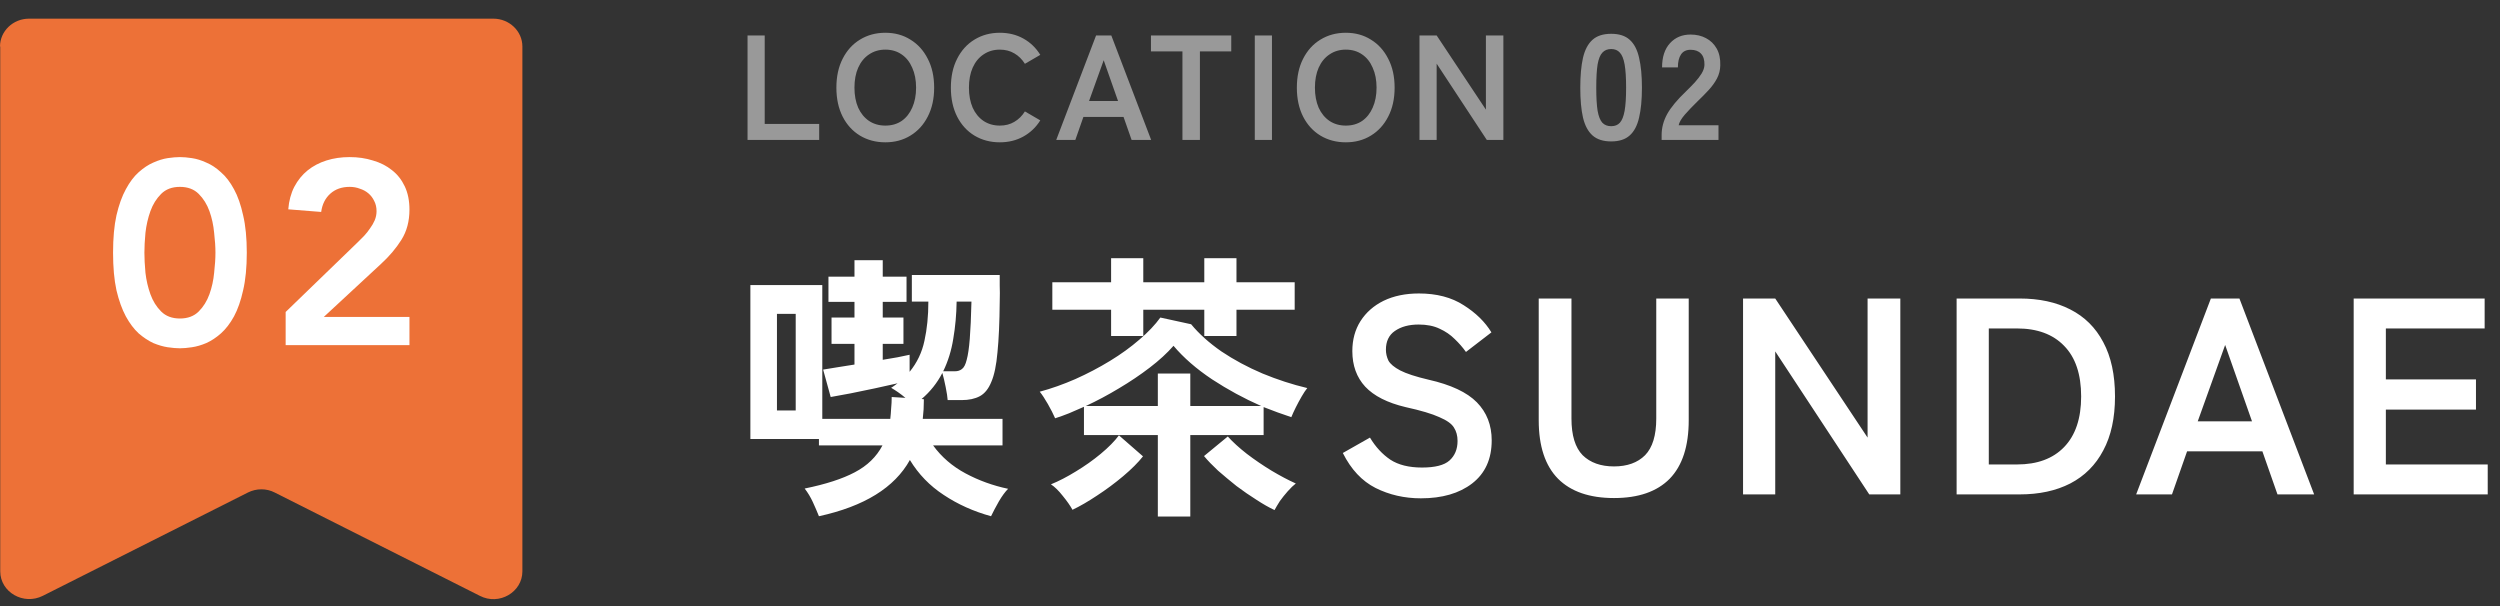 <svg width="268" height="65" viewBox="0 0 268 65" fill="none" xmlns="http://www.w3.org/2000/svg">
<rect x="0" y="0" width="268" height="65" fill="#333333" stroke="none"/>
<path d="M87.79 55.34C87.59 54.84 87.37 54.33 87.13 53.81C86.89 53.29 86.6 52.81 86.26 52.37C88.52 51.91 90.31 51.33 91.63 50.63C92.97 49.93 93.96 48.97 94.6 47.75L87.79 47.75V47.06L80.44 47.06L80.44 30.56L88.15 30.56L88.15 44.9L95.44 44.9C95.48 44.54 95.51 44.17 95.53 43.79C95.57 43.39 95.59 42.98 95.59 42.56L97.06 42.65C96.8 42.43 96.54 42.23 96.28 42.05C96.02 41.87 95.77 41.71 95.53 41.57C95.67 41.49 95.79 41.41 95.89 41.33C96.01 41.25 96.12 41.17 96.22 41.09C95.5 41.25 94.69 41.43 93.79 41.63C92.89 41.81 92.02 41.99 91.18 42.17C90.34 42.33 89.63 42.46 89.05 42.56L88.24 39.62C88.64 39.56 89.13 39.48 89.71 39.38C90.31 39.28 90.94 39.18 91.6 39.08L91.6 36.86L89.14 36.86V34.04L91.6 34.04V32.36L88.81 32.36L88.81 29.66L91.6 29.66V27.89L94.63 27.89V29.66L97.18 29.66L97.18 32.36H94.63V34.04H96.85L96.85 36.86H94.63L94.63 38.57C95.21 38.47 95.74 38.38 96.22 38.3C96.72 38.2 97.15 38.11 97.51 38.03V39.86C98.31 38.88 98.84 37.77 99.1 36.53C99.38 35.27 99.52 33.87 99.52 32.33L97.75 32.33L97.75 29.48L107.17 29.48C107.17 29.48 107.17 29.51 107.17 29.57C107.17 29.75 107.17 30.09 107.17 30.59C107.19 31.09 107.19 31.69 107.17 32.39C107.15 34.59 107.07 36.38 106.93 37.76C106.81 39.14 106.59 40.2 106.27 40.94C105.97 41.68 105.56 42.19 105.04 42.47C104.52 42.75 103.87 42.89 103.09 42.89H101.59C101.57 42.57 101.5 42.11 101.38 41.51C101.26 40.91 101.14 40.4 101.02 39.98C100.46 41.06 99.72 41.99 98.8 42.77L99.04 42.8C99.04 43.16 99.03 43.52 99.01 43.88C98.99 44.22 98.96 44.56 98.92 44.9L107.47 44.9L107.47 47.75L100.03 47.75C100.93 48.99 102.09 49.99 103.51 50.75C104.93 51.51 106.45 52.06 108.07 52.4C107.75 52.72 107.42 53.17 107.08 53.75C106.74 54.35 106.46 54.88 106.24 55.34C104.36 54.82 102.67 54.06 101.17 53.06C99.67 52.08 98.46 50.83 97.54 49.31C95.9 52.27 92.65 54.28 87.79 55.34ZM83.29 44L85.3 44L85.3 33.65L83.29 33.65L83.29 44ZM101.11 39.8L102.37 39.8C102.67 39.8 102.92 39.72 103.12 39.56C103.34 39.4 103.51 39.07 103.63 38.57C103.77 38.07 103.88 37.32 103.96 36.32C104.04 35.32 104.1 33.99 104.14 32.33H102.55C102.53 33.71 102.41 35.04 102.19 36.32C101.99 37.58 101.63 38.74 101.11 39.8ZM124.12 55.37L124.12 46.64L116.2 46.64V43.61C115.66 43.85 115.13 44.08 114.61 44.3C114.11 44.5 113.61 44.68 113.11 44.84C112.91 44.38 112.65 43.87 112.33 43.31C112.01 42.75 111.72 42.31 111.46 41.99C112.72 41.65 113.99 41.2 115.27 40.64C116.57 40.06 117.81 39.41 118.99 38.69C120.17 37.97 121.22 37.21 122.14 36.41C123.08 35.61 123.83 34.82 124.39 34.04L127.69 34.76C128.53 35.78 129.61 36.75 130.93 37.67C132.27 38.57 133.74 39.36 135.34 40.04C136.94 40.7 138.54 41.22 140.14 41.6C139.96 41.82 139.76 42.12 139.54 42.5C139.32 42.88 139.11 43.27 138.91 43.67C138.71 44.07 138.55 44.42 138.43 44.72C137.95 44.56 137.46 44.39 136.96 44.21C136.46 44.03 135.96 43.84 135.46 43.64V46.64L127.6 46.64L127.6 55.37L124.12 55.37ZM119.11 36.02L119.11 33.2L112.81 33.2L112.81 30.26L119.11 30.26V27.68L122.56 27.68V30.26L129.1 30.26V27.68L132.55 27.68V30.26L138.79 30.26V33.2L132.55 33.2L132.55 36.02L129.1 36.02L129.1 33.2L122.56 33.2L122.56 36.02H119.11ZM116.41 43.52L124.12 43.52V40.04L127.6 40.04V43.52L135.19 43.52C133.37 42.72 131.62 41.77 129.94 40.67C128.26 39.55 126.88 38.35 125.8 37.07C125.12 37.85 124.27 38.63 123.25 39.41C122.23 40.19 121.13 40.93 119.95 41.63C118.79 42.33 117.61 42.96 116.41 43.52ZM136.63 54.68C136.03 54.4 135.38 54.03 134.68 53.57C133.98 53.13 133.27 52.64 132.55 52.1C131.85 51.54 131.19 50.99 130.57 50.45C129.97 49.89 129.47 49.37 129.07 48.89L131.62 46.79C132.16 47.39 132.84 48.01 133.66 48.65C134.5 49.29 135.38 49.89 136.3 50.45C137.24 51.01 138.11 51.47 138.91 51.83C138.65 52.03 138.36 52.31 138.04 52.67C137.74 53.01 137.46 53.36 137.2 53.72C136.96 54.1 136.77 54.42 136.63 54.68ZM114.97 54.65C114.73 54.21 114.38 53.71 113.92 53.15C113.48 52.59 113.06 52.18 112.66 51.92C113.5 51.58 114.39 51.12 115.33 50.54C116.29 49.96 117.18 49.33 118 48.65C118.84 47.95 119.49 47.29 119.95 46.67L122.53 48.92C122.01 49.58 121.3 50.29 120.4 51.05C119.52 51.79 118.59 52.48 117.61 53.12C116.65 53.76 115.77 54.27 114.97 54.65ZM152.32 53.42C150.56 53.42 148.94 53.05 147.46 52.31C146 51.57 144.83 50.32 143.95 48.56L146.86 46.91C147.46 47.91 148.19 48.7 149.05 49.28C149.91 49.84 151.04 50.12 152.44 50.12C153.84 50.12 154.82 49.87 155.38 49.37C155.96 48.85 156.25 48.15 156.25 47.27C156.25 46.71 156.12 46.23 155.86 45.83C155.62 45.43 155.1 45.06 154.3 44.72C153.52 44.36 152.31 44 150.67 43.64C148.73 43.18 147.29 42.45 146.35 41.45C145.43 40.45 144.97 39.18 144.97 37.64C144.97 36.42 145.26 35.35 145.84 34.43C146.44 33.49 147.27 32.76 148.33 32.24C149.41 31.72 150.67 31.46 152.11 31.46C154.01 31.46 155.61 31.88 156.91 32.72C158.21 33.54 159.2 34.51 159.88 35.63L157.15 37.73C156.81 37.25 156.41 36.79 155.95 36.35C155.49 35.89 154.95 35.52 154.33 35.24C153.71 34.94 152.96 34.79 152.08 34.79C151.04 34.79 150.19 35.02 149.53 35.48C148.89 35.92 148.57 36.59 148.57 37.49C148.57 37.89 148.66 38.28 148.84 38.66C149.04 39.02 149.46 39.37 150.1 39.71C150.76 40.05 151.77 40.38 153.13 40.7C155.53 41.24 157.26 42.05 158.32 43.13C159.38 44.21 159.91 45.57 159.91 47.21C159.91 49.21 159.21 50.75 157.81 51.83C156.43 52.89 154.6 53.42 152.32 53.42ZM173.021 53.39C170.401 53.39 168.401 52.7 167.021 51.32C165.641 49.92 164.951 47.83 164.951 45.05L164.951 32L168.461 32L168.461 44.87C168.461 46.67 168.861 47.98 169.661 48.8C170.481 49.6 171.601 50 173.021 50C174.441 50 175.551 49.6 176.351 48.8C177.151 47.98 177.551 46.67 177.551 44.87L177.551 32L181.031 32L181.031 45.05C181.031 47.83 180.351 49.92 178.991 51.32C177.631 52.7 175.641 53.39 173.021 53.39ZM186.855 53L186.855 32L190.305 32L200.205 46.91L200.205 32L203.715 32L203.715 53H200.385L190.305 37.67L190.305 53L186.855 53ZM209.749 53L209.749 32L216.499 32C218.599 32 220.409 32.39 221.929 33.17C223.469 33.95 224.649 35.12 225.469 36.68C226.309 38.24 226.729 40.18 226.729 42.5C226.729 44.8 226.309 46.73 225.469 48.29C224.649 49.85 223.469 51.03 221.929 51.83C220.409 52.61 218.599 53 216.499 53L209.749 53ZM213.199 49.79L216.229 49.79C218.389 49.79 220.069 49.17 221.269 47.93C222.489 46.67 223.099 44.86 223.099 42.5C223.099 40.12 222.489 38.31 221.269 37.07C220.069 35.83 218.389 35.21 216.229 35.21L213.199 35.21V49.79ZM228.996 53L237.006 32L240.066 32L248.076 53L244.146 53L242.526 48.38L234.456 48.38L232.836 53L228.996 53ZM235.596 45.17L241.416 45.17L238.536 36.98L235.596 45.17ZM252.314 53L252.314 32L266.354 32V35.21L255.764 35.21V40.67L265.424 40.67V43.91L255.764 43.91V49.79L266.684 49.79L266.684 53L252.314 53Z" fill="white"/>
<path opacity="0.5" d="M80.136 15L80.136 3.8L81.976 3.8L81.976 13.288L87.816 13.288V15L80.136 15ZM94.909 15.256C93.896 15.256 92.989 15.016 92.189 14.536C91.4 14.056 90.781 13.379 90.333 12.504C89.885 11.619 89.661 10.584 89.661 9.4C89.661 8.205 89.885 7.171 90.333 6.296C90.781 5.411 91.4 4.728 92.189 4.248C92.989 3.757 93.896 3.512 94.909 3.512C95.922 3.512 96.818 3.757 97.597 4.248C98.386 4.728 99.005 5.411 99.453 6.296C99.912 7.171 100.141 8.205 100.141 9.4C100.141 10.584 99.912 11.619 99.453 12.504C99.005 13.379 98.386 14.056 97.597 14.536C96.818 15.016 95.922 15.256 94.909 15.256ZM94.909 13.464C95.581 13.464 96.162 13.299 96.653 12.968C97.144 12.627 97.522 12.152 97.789 11.544C98.066 10.925 98.205 10.211 98.205 9.4C98.205 8.579 98.066 7.864 97.789 7.256C97.522 6.637 97.144 6.163 96.653 5.832C96.162 5.491 95.581 5.32 94.909 5.32C94.248 5.32 93.666 5.491 93.165 5.832C92.664 6.163 92.274 6.637 91.997 7.256C91.73 7.864 91.597 8.579 91.597 9.4C91.597 10.211 91.73 10.925 91.997 11.544C92.274 12.152 92.664 12.627 93.165 12.968C93.666 13.299 94.248 13.464 94.909 13.464ZM107.182 15.256C106.168 15.256 105.262 15.016 104.462 14.536C103.672 14.056 103.054 13.379 102.606 12.504C102.158 11.619 101.934 10.584 101.934 9.4C101.934 8.205 102.158 7.171 102.606 6.296C103.054 5.411 103.672 4.728 104.462 4.248C105.262 3.757 106.168 3.512 107.182 3.512C108.12 3.512 108.963 3.72 109.71 4.136C110.456 4.552 111.059 5.133 111.518 5.88L109.87 6.84C109.571 6.36 109.192 5.987 108.734 5.72C108.286 5.453 107.768 5.32 107.182 5.32C106.52 5.32 105.939 5.491 105.438 5.832C104.936 6.163 104.547 6.637 104.27 7.256C104.003 7.864 103.87 8.579 103.87 9.4C103.87 10.211 104.003 10.925 104.27 11.544C104.547 12.152 104.936 12.627 105.438 12.968C105.939 13.299 106.52 13.464 107.182 13.464C107.768 13.464 108.286 13.331 108.734 13.064C109.192 12.797 109.571 12.424 109.87 11.944L111.518 12.904C111.059 13.64 110.456 14.216 109.71 14.632C108.963 15.048 108.12 15.256 107.182 15.256ZM113.228 15L117.5 3.8L119.132 3.8L123.404 15L121.308 15L120.444 12.536L116.14 12.536L115.276 15L113.228 15ZM116.748 10.824L119.852 10.824L118.316 6.456L116.748 10.824ZM126.758 15L126.758 5.512L123.382 5.512V3.8L131.99 3.8V5.512L128.63 5.512L128.63 15L126.758 15ZM134.514 15L134.514 3.8L136.354 3.8L136.354 15L134.514 15ZM144.271 15.256C143.258 15.256 142.351 15.016 141.551 14.536C140.762 14.056 140.143 13.379 139.695 12.504C139.247 11.619 139.023 10.584 139.023 9.4C139.023 8.205 139.247 7.171 139.695 6.296C140.143 5.411 140.762 4.728 141.551 4.248C142.351 3.757 143.258 3.512 144.271 3.512C145.285 3.512 146.181 3.757 146.959 4.248C147.749 4.728 148.367 5.411 148.815 6.296C149.274 7.171 149.503 8.205 149.503 9.4C149.503 10.584 149.274 11.619 148.815 12.504C148.367 13.379 147.749 14.056 146.959 14.536C146.181 15.016 145.285 15.256 144.271 15.256ZM144.271 13.464C144.943 13.464 145.525 13.299 146.015 12.968C146.506 12.627 146.885 12.152 147.151 11.544C147.429 10.925 147.567 10.211 147.567 9.4C147.567 8.579 147.429 7.864 147.151 7.256C146.885 6.637 146.506 6.163 146.015 5.832C145.525 5.491 144.943 5.32 144.271 5.32C143.61 5.32 143.029 5.491 142.527 5.832C142.026 6.163 141.637 6.637 141.359 7.256C141.093 7.864 140.959 8.579 140.959 9.4C140.959 10.211 141.093 10.925 141.359 11.544C141.637 12.152 142.026 12.627 142.527 12.968C143.029 13.299 143.61 13.464 144.271 13.464ZM152.169 15L152.169 3.8L154.009 3.8L159.289 11.752V3.8L161.161 3.8L161.161 15L159.385 15L154.009 6.824L154.009 15L152.169 15ZM172.719 15.16C171.866 15.16 171.199 14.947 170.719 14.52C170.239 14.093 169.898 13.453 169.695 12.6C169.503 11.747 169.407 10.68 169.407 9.4C169.407 8.12 169.503 7.053 169.695 6.2C169.898 5.336 170.239 4.691 170.719 4.264C171.199 3.837 171.866 3.624 172.719 3.624C173.572 3.624 174.234 3.837 174.703 4.264C175.183 4.691 175.519 5.336 175.711 6.2C175.914 7.053 176.015 8.12 176.015 9.4C176.015 10.68 175.914 11.747 175.711 12.6C175.519 13.453 175.183 14.093 174.703 14.52C174.234 14.947 173.572 15.16 172.719 15.16ZM172.719 13.528C173.114 13.528 173.423 13.405 173.647 13.16C173.882 12.904 174.052 12.477 174.159 11.88C174.266 11.283 174.319 10.456 174.319 9.4C174.319 8.333 174.266 7.501 174.159 6.904C174.052 6.307 173.882 5.885 173.647 5.64C173.423 5.384 173.114 5.256 172.719 5.256C172.324 5.256 172.01 5.384 171.775 5.64C171.54 5.885 171.37 6.307 171.263 6.904C171.167 7.501 171.119 8.333 171.119 9.4C171.119 10.456 171.167 11.283 171.263 11.88C171.37 12.477 171.54 12.904 171.775 13.16C172.01 13.405 172.324 13.528 172.719 13.528ZM178.126 15V14.472C178.126 13.704 178.323 12.957 178.718 12.232C179.123 11.507 179.795 10.696 180.734 9.8C181.065 9.48 181.379 9.16 181.678 8.84C181.977 8.509 182.222 8.189 182.414 7.88C182.606 7.56 182.707 7.256 182.718 6.968C182.729 6.413 182.601 6.003 182.334 5.736C182.078 5.469 181.71 5.336 181.23 5.336C180.771 5.336 180.43 5.501 180.206 5.832C179.982 6.163 179.87 6.627 179.87 7.224L178.174 7.224C178.174 6.115 178.457 5.251 179.022 4.632C179.587 4.013 180.323 3.704 181.23 3.704C181.849 3.704 182.398 3.832 182.878 4.088C183.369 4.344 183.753 4.717 184.03 5.208C184.307 5.699 184.435 6.301 184.414 7.016C184.403 7.517 184.286 7.981 184.062 8.408C183.838 8.835 183.539 9.251 183.166 9.656C182.803 10.051 182.387 10.472 181.918 10.92C181.427 11.4 180.99 11.859 180.606 12.296C180.233 12.733 180.014 13.112 179.95 13.432L184.222 13.432V15L178.126 15Z" fill="white"/>
<path d="M3.12 2C1.384 2 0 3.351 0 4.988H0.027V61.249C0.027 63.484 2.523 64.913 4.585 63.874L26.562 52.805C27.485 52.337 28.57 52.337 29.465 52.805L51.442 63.874C53.504 64.939 56 63.484 56 61.249V4.988C56 3.325 54.589 2 52.88 2H3.12Z" fill="#ED7137"/>
<path d="M12.12 27.088C12.12 25.52 12.241 24.185 12.484 23.084C12.745 21.964 13.081 21.031 13.492 20.284C13.903 19.519 14.36 18.912 14.864 18.464C15.387 17.997 15.909 17.652 16.432 17.428C16.973 17.185 17.487 17.027 17.972 16.952C18.476 16.877 18.915 16.84 19.288 16.84C19.661 16.84 20.091 16.877 20.576 16.952C21.08 17.027 21.593 17.185 22.116 17.428C22.657 17.652 23.18 17.997 23.684 18.464C24.207 18.912 24.673 19.519 25.084 20.284C25.495 21.031 25.821 21.964 26.064 23.084C26.325 24.185 26.456 25.52 26.456 27.088C26.456 28.656 26.325 30 26.064 31.12C25.821 32.221 25.495 33.155 25.084 33.92C24.673 34.667 24.207 35.273 23.684 35.74C23.18 36.188 22.657 36.533 22.116 36.776C21.593 37 21.08 37.149 20.576 37.224C20.091 37.299 19.661 37.336 19.288 37.336C18.915 37.336 18.476 37.299 17.972 37.224C17.487 37.149 16.973 37 16.432 36.776C15.909 36.533 15.387 36.188 14.864 35.74C14.36 35.273 13.903 34.667 13.492 33.92C13.081 33.155 12.745 32.221 12.484 31.12C12.241 30 12.12 28.656 12.12 27.088ZM15.48 27.088C15.48 27.704 15.517 28.423 15.592 29.244C15.685 30.047 15.863 30.812 16.124 31.54C16.385 32.268 16.768 32.884 17.272 33.388C17.776 33.892 18.448 34.144 19.288 34.144C20.128 34.144 20.8 33.892 21.304 33.388C21.808 32.884 22.191 32.268 22.452 31.54C22.713 30.812 22.881 30.047 22.956 29.244C23.049 28.423 23.096 27.704 23.096 27.088C23.096 26.472 23.049 25.763 22.956 24.96C22.881 24.139 22.713 23.364 22.452 22.636C22.191 21.908 21.808 21.292 21.304 20.788C20.8 20.284 20.128 20.032 19.288 20.032C18.448 20.032 17.776 20.284 17.272 20.788C16.768 21.292 16.385 21.908 16.124 22.636C15.863 23.364 15.685 24.139 15.592 24.96C15.517 25.763 15.48 26.472 15.48 27.088ZM30.622 33.444L38.322 25.996C38.546 25.772 38.78 25.539 39.022 25.296C39.265 25.035 39.48 24.764 39.666 24.484C39.872 24.204 40.04 23.915 40.17 23.616C40.301 23.299 40.366 22.972 40.366 22.636C40.366 22.225 40.282 21.861 40.114 21.544C39.965 21.227 39.76 20.956 39.498 20.732C39.237 20.508 38.929 20.34 38.574 20.228C38.238 20.097 37.874 20.032 37.482 20.032C36.642 20.032 35.952 20.275 35.41 20.76C34.869 21.245 34.542 21.899 34.43 22.72L30.902 22.44C30.977 21.525 31.192 20.723 31.546 20.032C31.92 19.323 32.396 18.735 32.974 18.268C33.553 17.801 34.225 17.447 34.99 17.204C35.756 16.961 36.586 16.84 37.482 16.84C38.378 16.84 39.209 16.961 39.974 17.204C40.758 17.428 41.44 17.773 42.018 18.24C42.597 18.688 43.054 19.267 43.39 19.976C43.726 20.685 43.894 21.516 43.894 22.468C43.894 23.719 43.605 24.801 43.026 25.716C42.466 26.612 41.738 27.471 40.842 28.292L34.71 33.976L43.894 33.976L43.894 37L30.622 37L30.622 33.444Z" fill="white"/>
</svg>

